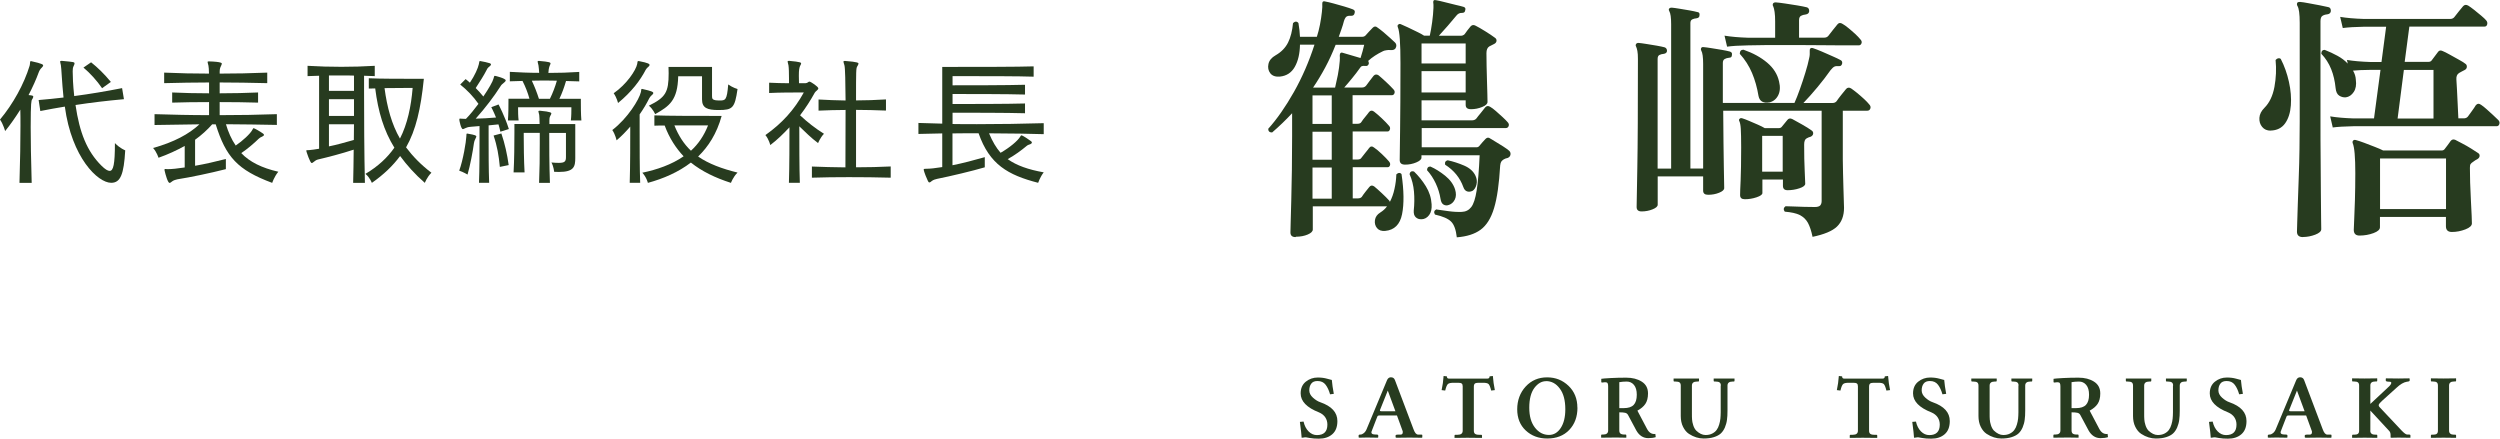 <?xml version="1.0" encoding="UTF-8"?>
<svg id="_レイヤー_2" data-name="レイヤー 2" xmlns="http://www.w3.org/2000/svg" viewBox="0 0 327.41 57.43">
  <defs>
    <style>
      .cls-1 {
        fill: #273b1f;
      }
    </style>
  </defs>
  <g id="_レイヤー_1-2" data-name="レイヤー 1">
    <g>
      <g>
        <path class="cls-1" d="M174.42,49.75c.04.51.13,1.12.26,1.83l-.49.06c-.14-.5-.33-.92-.58-1.25-.25-.33-.6-.49-1.06-.49-.38,0-.65.11-.82.34-.17.22-.26.52-.26.89,0,.34.16.66.48.95.32.29.64.49.97.6,1.49.52,2.23,1.34,2.23,2.46,0,.77-.22,1.34-.67,1.73-.45.39-1.03.58-1.76.58-.46,0-.86-.03-1.18-.09s-.5-.09-.52-.09c-.08,0-.17,0-.29.03-.11.02-.2.03-.26.03-.02-.35-.09-1.04-.23-2.08l.48-.04c.12.54.34.97.66,1.29s.68.48,1.09.48c.91,0,1.37-.46,1.37-1.37,0-.36-.09-.68-.28-.96s-.46-.49-.81-.64c-1.61-.63-2.41-1.46-2.41-2.49,0-.67.23-1.18.68-1.54s.97-.54,1.56-.54c.45,0,.84.05,1.2.15s.57.16.67.18Z"/>
        <path class="cls-1" d="M179.69,56.36c-.1.18-.11.31-.04.41.07.1.27.14.6.14.17,0,.25.04.25.12v.24l-.06.05c-.73-.02-1.2-.02-1.39-.02l-1.03.02-.09-.04v-.25c0-.08.08-.12.24-.12.14,0,.28-.06.43-.18.15-.12.28-.29.37-.51l2.68-6.43c.11-.25.27-.37.5-.38.27,0,.45.12.54.38l2.43,6.43c.09.24.18.42.28.53.1.11.21.17.35.17h.34c.09,0,.14,0,.16.02s.02.05.02.1v.24l-.06.05c-.77-.02-1.3-.02-1.61-.02l-1.73.02-.1-.06v-.23c0-.08.11-.12.32-.12h.32c.2,0,.3-.1.3-.31,0-.09,0-.15-.02-.17l-.74-2.03h-2.21c-.13,0-.21.01-.26.03s-.08.07-.11.14l-.69,1.78ZM180.95,53.86h1.8l-1-2.71-1.03,2.57c0,.05.01.09.04.11s.09.03.19.03Z"/>
        <path class="cls-1" d="M189.74,49.58h5.07c.18,0,.27-.1.27-.29l.43-.05c.05.63.13,1.25.26,1.85l-.48.06c-.11-.46-.23-.75-.35-.86s-.36-.16-.7-.16h-.64c-.21,0-.37.04-.45.11s-.13.2-.13.4v5.77c0,.18.05.32.15.4s.27.13.51.13h.31c.06,0,.1.04.1.11v.28l-.03.02c-.95-.02-1.58-.02-1.89-.02l-1.66.02-.02-.02v-.28c0-.07.03-.11.1-.11h.31c.44,0,.66-.18.66-.53v-5.81c0-.18-.04-.3-.13-.37s-.24-.1-.46-.1h-.63c-.34,0-.58.05-.71.16s-.25.39-.36.86l-.47-.06c.13-.6.22-1.22.26-1.85l.43.05c0,.19.08.29.25.29Z"/>
        <path class="cls-1" d="M206.59,53.38c0,1.2-.36,2.18-1.08,2.93-.72.75-1.68,1.12-2.88,1.12-1.12,0-2.06-.35-2.81-1.05-.75-.7-1.12-1.63-1.12-2.78s.37-2.18,1.11-2.98c.74-.8,1.68-1.2,2.8-1.2s2.03.37,2.81,1.11c.77.74,1.16,1.69,1.16,2.86ZM202.48,49.92c-.57,0-1.08.29-1.53.88-.44.59-.67,1.45-.67,2.59s.25,1.97.74,2.61c.5.64,1.11.96,1.84.96.62,0,1.14-.3,1.54-.91.4-.61.6-1.42.6-2.45,0-1.17-.24-2.08-.73-2.72-.48-.65-1.08-.97-1.8-.97Z"/>
        <path class="cls-1" d="M215.83,51.53c0,.57-.12,1.03-.35,1.37s-.58.63-1.04.88l1.24,2.35c.27.53.64.76,1.11.7l.05.42c-.28.09-.61.13-.98.13-.66,0-1.19-.34-1.57-1.02l-1.08-2.02c-.08-.14-.2-.24-.38-.28s-.43-.06-.76-.06v2.38c0,.18.05.32.15.4s.27.13.51.13h.17c.06,0,.09.04.09.11v.28l-.02.02c-.59-.02-1.04-.02-1.35-.02l-1.91.02-.02-.02v-.28c0-.07.03-.11.09-.11h.17c.44,0,.66-.18.66-.53v-5.78c0-.18-.02-.32-.07-.41s-.15-.13-.29-.13h-.08l-.36.04c-.06,0-.1-.03-.1-.08v-.41c.14-.03.55-.06,1.24-.1s1.37-.05,2.04-.05c.8,0,1.47.17,2.02.52s.82.86.82,1.55ZM214.36,51.7c0-.56-.12-.99-.37-1.29s-.57-.44-.95-.44c-.34,0-.67.03-.97.08v3.4h.59c.59,0,1.02-.14,1.29-.42s.41-.73.41-1.33Z"/>
        <path class="cls-1" d="M225.37,50.5c0-.19-.05-.33-.16-.41s-.27-.12-.51-.12h-.16c-.07,0-.11-.03-.11-.1v-.3h.02c.59,0,1.04,0,1.35,0h1.34s.02,0,.02,0v.3c0,.06-.03.1-.09.1h-.17c-.44,0-.66.18-.66.53v3.29c0,.46-.02.86-.07,1.2-.04.34-.14.67-.27.99-.14.32-.32.59-.54.79s-.52.36-.9.48c-.38.12-.83.18-1.35.18-.32,0-.64-.05-.96-.15-.32-.1-.64-.25-.96-.46s-.57-.52-.77-.92-.3-.88-.3-1.41v-3.99c0-.19-.05-.33-.15-.41s-.27-.12-.51-.12h-.17c-.07,0-.11-.03-.11-.1v-.3h.02c.78,0,1.33,0,1.65,0h1.62s.04,0,.04,0v.3c0,.06-.03.1-.1.1h-.17c-.44,0-.66.18-.66.53v3.59c0,.36,0,.64.02.85.01.21.06.45.15.74s.22.52.38.7c.41.39.82.59,1.23.59.34,0,.63-.06.88-.19.25-.13.45-.29.58-.48.14-.19.25-.42.33-.7s.14-.54.16-.79.04-.51.04-.81v-3.5Z"/>
        <path class="cls-1" d="M241.5,49.58h5.07c.18,0,.27-.1.27-.29l.43-.05c.05.63.13,1.25.26,1.85l-.48.06c-.11-.46-.23-.75-.35-.86s-.36-.16-.7-.16h-.64c-.21,0-.37.04-.45.11s-.13.2-.13.4v5.77c0,.18.05.32.15.4s.27.13.51.13h.31c.06,0,.1.04.1.11v.28l-.03.02c-.95-.02-1.58-.02-1.89-.02l-1.66.02-.02-.02v-.28c0-.07.03-.11.1-.11h.31c.44,0,.66-.18.66-.53v-5.81c0-.18-.04-.3-.13-.37s-.24-.1-.46-.1h-.63c-.34,0-.58.05-.71.16s-.25.39-.36.86l-.47-.06c.13-.6.22-1.22.26-1.85l.43.05c0,.19.08.29.25.29Z"/>
        <path class="cls-1" d="M254.62,49.75c.04.51.13,1.12.26,1.83l-.49.06c-.14-.5-.33-.92-.58-1.25-.25-.33-.6-.49-1.06-.49-.38,0-.65.11-.82.34-.17.22-.26.52-.26.89,0,.34.16.66.48.95.32.29.64.49.97.6,1.49.52,2.23,1.34,2.23,2.46,0,.77-.22,1.34-.67,1.73-.45.39-1.03.58-1.76.58-.46,0-.86-.03-1.18-.09s-.5-.09-.52-.09c-.08,0-.17,0-.29.03-.11.02-.2.03-.26.03-.02-.35-.09-1.04-.23-2.08l.48-.04c.12.54.34.97.66,1.29s.68.48,1.09.48c.91,0,1.37-.46,1.37-1.37,0-.36-.09-.68-.28-.96s-.46-.49-.81-.64c-1.61-.63-2.41-1.46-2.41-2.49,0-.67.23-1.18.68-1.54s.97-.54,1.56-.54c.45,0,.84.05,1.2.15s.57.16.67.18Z"/>
        <path class="cls-1" d="M264.36,50.5c0-.19-.05-.33-.16-.41s-.27-.12-.51-.12h-.16c-.07,0-.11-.03-.11-.1v-.3h.02c.59,0,1.04,0,1.35,0h1.34s.02,0,.02,0v.3c0,.06-.03.1-.09.1h-.17c-.44,0-.66.18-.66.53v3.29c0,.46-.02.86-.07,1.2-.04.34-.14.67-.27.99-.14.32-.32.59-.54.79s-.52.36-.9.48c-.38.12-.83.18-1.35.18-.32,0-.64-.05-.96-.15-.32-.1-.64-.25-.96-.46s-.57-.52-.77-.92-.3-.88-.3-1.41v-3.99c0-.19-.05-.33-.15-.41s-.27-.12-.51-.12h-.17c-.07,0-.11-.03-.11-.1v-.3h.02c.78,0,1.33,0,1.65,0h1.62s.04,0,.04,0v.3c0,.06-.03.1-.1.1h-.17c-.44,0-.66.18-.66.53v3.59c0,.36,0,.64.02.85.01.21.06.45.15.74s.22.52.38.7c.41.39.82.59,1.23.59.34,0,.63-.06.88-.19.25-.13.45-.29.58-.48.14-.19.25-.42.33-.7s.14-.54.16-.79.04-.51.04-.81v-3.5Z"/>
        <path class="cls-1" d="M275.06,51.53c0,.57-.12,1.03-.35,1.37s-.58.63-1.04.88l1.24,2.35c.27.53.64.76,1.11.7l.05.42c-.28.09-.61.13-.98.13-.66,0-1.19-.34-1.57-1.02l-1.08-2.02c-.08-.14-.2-.24-.38-.28s-.43-.06-.76-.06v2.38c0,.18.05.32.15.4s.27.13.51.13h.17c.06,0,.09.04.09.11v.28l-.02.02c-.59-.02-1.04-.02-1.35-.02l-1.91.02-.02-.02v-.28c0-.07.03-.11.09-.11h.17c.44,0,.66-.18.66-.53v-5.78c0-.18-.02-.32-.07-.41s-.15-.13-.29-.13h-.08l-.36.04c-.06,0-.1-.03-.1-.08v-.41c.14-.03.55-.06,1.24-.1s1.37-.05,2.04-.05c.8,0,1.47.17,2.02.52s.82.86.82,1.55ZM273.59,51.7c0-.56-.12-.99-.37-1.29s-.57-.44-.95-.44c-.34,0-.67.03-.97.08v3.4h.59c.59,0,1.02-.14,1.29-.42s.41-.73.41-1.33Z"/>
        <path class="cls-1" d="M284.6,50.5c0-.19-.05-.33-.16-.41s-.27-.12-.51-.12h-.16c-.07,0-.11-.03-.11-.1v-.3h.02c.59,0,1.04,0,1.35,0h1.34s.02,0,.02,0v.3c0,.06-.03.1-.09.1h-.17c-.44,0-.66.18-.66.53v3.29c0,.46-.02.86-.07,1.2-.04.34-.14.67-.27.99-.14.32-.32.59-.54.79s-.52.36-.9.48c-.38.12-.83.18-1.35.18-.32,0-.64-.05-.96-.15-.32-.1-.64-.25-.96-.46s-.57-.52-.77-.92-.3-.88-.3-1.41v-3.99c0-.19-.05-.33-.15-.41s-.27-.12-.51-.12h-.17c-.07,0-.11-.03-.11-.1v-.3h.02c.78,0,1.33,0,1.65,0h1.62s.04,0,.04,0v.3c0,.06-.03.1-.1.1h-.17c-.44,0-.66.18-.66.53v3.59c0,.36,0,.64.02.85.01.21.06.45.15.74s.22.52.38.7c.41.39.82.59,1.23.59.34,0,.63-.06.88-.19.25-.13.45-.29.58-.48.14-.19.25-.42.33-.7s.14-.54.16-.79.04-.51.04-.81v-3.5Z"/>
        <path class="cls-1" d="M293.48,49.75c.04.51.13,1.12.26,1.83l-.49.06c-.14-.5-.33-.92-.58-1.25-.25-.33-.6-.49-1.06-.49-.38,0-.65.11-.82.34-.17.22-.26.52-.26.89,0,.34.16.66.48.95.32.29.64.49.97.6,1.49.52,2.23,1.34,2.23,2.46,0,.77-.22,1.34-.67,1.73-.45.39-1.03.58-1.76.58-.46,0-.86-.03-1.18-.09s-.5-.09-.52-.09c-.08,0-.17,0-.29.03-.11.02-.2.03-.26.03-.02-.35-.09-1.04-.23-2.08l.48-.04c.12.54.34.97.66,1.29s.68.48,1.09.48c.91,0,1.37-.46,1.37-1.37,0-.36-.09-.68-.28-.96s-.46-.49-.81-.64c-1.61-.63-2.41-1.46-2.41-2.49,0-.67.23-1.18.68-1.54s.97-.54,1.56-.54c.45,0,.84.05,1.2.15s.57.16.67.18Z"/>
        <path class="cls-1" d="M298.76,56.36c-.1.18-.11.31-.04.41.07.1.27.14.6.14.17,0,.25.04.25.12v.24l-.06.05c-.73-.02-1.2-.02-1.39-.02l-1.03.02-.09-.04v-.25c0-.08.08-.12.24-.12.14,0,.28-.06.43-.18.15-.12.28-.29.37-.51l2.68-6.43c.11-.25.27-.37.5-.38.27,0,.45.12.54.38l2.43,6.43c.09.24.18.42.28.53.1.11.21.17.35.17h.34c.09,0,.14,0,.16.02s.02.05.02.1v.24l-.06.05c-.77-.02-1.3-.02-1.61-.02l-1.73.02-.1-.06v-.23c0-.08.11-.12.32-.12h.32c.2,0,.3-.1.3-.31,0-.09,0-.15-.02-.17l-.74-2.03h-2.21c-.13,0-.21.01-.26.03s-.08.07-.11.14l-.69,1.78ZM300.02,53.86h1.8l-1-2.71-1.03,2.57c0,.05.01.09.04.11s.09.03.19.03Z"/>
        <path class="cls-1" d="M310.42,56.4c0,.35.22.53.66.53h.17c.06,0,.09.04.09.11v.28l-.02.02c-.8-.02-1.34-.02-1.63-.02l-1.63.02-.02-.02v-.28c0-.07.03-.11.09-.11h.17c.24,0,.41-.04.51-.12s.15-.21.15-.41v-5.91c0-.19-.05-.33-.15-.41s-.27-.12-.51-.12h-.17c-.06,0-.09-.03-.09-.1v-.29l.02-.02c.78.02,1.32.02,1.63.02l1.62-.02.02.02v.29c0,.06-.03.1-.08.1h-.18c-.43,0-.65.18-.64.53v2.41l2.5-2.34s.09-.1.13-.16.08-.12.1-.19.02-.12-.02-.16-.11-.06-.21-.06c-.32,0-.48-.05-.48-.15v-.25l.05-.04c.76.02,1.3.02,1.61.02l1.41-.02.06.04v.25c0,.08-.12.13-.36.15-.43.07-.88.34-1.37.8l-1.86,1.68c-.26.24-.41.41-.45.52s0,.23.12.35l2.87,3.05c.33.34.57.52.73.52h.22c.08,0,.13.01.16.03s.04.06.04.11v.26l-.04.02c-.73-.02-1.25-.02-1.56-.02l-.95.02-.05-.05v-.31c0-.23-.06-.41-.18-.53l-2.47-2.67v2.61Z"/>
        <path class="cls-1" d="M320.74,56.4c0,.35.22.53.66.53h.17c.06,0,.09.04.09.11v.28l-.02.02c-.8-.02-1.34-.02-1.63-.02l-1.63.02-.02-.02v-.28c0-.07.03-.11.09-.11h.17c.24,0,.41-.04.51-.12s.15-.21.15-.41v-5.91c0-.19-.05-.33-.15-.41s-.27-.12-.51-.12h-.17c-.06,0-.09-.03-.09-.1v-.29l.02-.02c.78.02,1.32.02,1.63.02l1.63-.02.02.02v.29c0,.06-.03.1-.09.1h-.17c-.44,0-.66.18-.66.53v5.91Z"/>
      </g>
      <g>
        <path class="cls-1" d="M2.55,23.94c.09-2.9.13-5.48.13-7.45,0-.84,0-1.55-.02-2.13-.62.98-1.29,1.95-1.99,2.81,0,0-.22-.86-.67-1.51,1.71-2.04,3.15-4.66,3.88-7.05.09-.29,0-.6.16-.6h.04c1.53.33,1.57.47,1.57.56s-.09.2-.18.29c-.18.16-.33.42-.4.62-.33.91-.78,1.91-1.33,2.97.49.05.62.07.62.22,0,.09-.07.22-.16.36-.09.15-.18.29-.18,3.63,0,1.73.04,4.19.13,7.29h-1.58ZM16.23,12.99c-2.19.2-4.26.44-6.34.76.53,3.63,1.51,6.07,3.39,7.94.49.49.84.69,1.08.69.49,0,.69-.86.69-3.64.66.69,1.35.95,1.35.95-.18,3.15-.62,4.25-1.84,4.25-1.75,0-5.17-3.3-6.07-9.98-1.06.18-2.13.36-3.21.58l-.22-1.44c1.09-.09,2.19-.2,3.26-.33-.22-2.06-.27-3.88-.35-4.25-.05-.22-.09-.36-.09-.44,0-.09.04-.11.15-.11h.07c1.6.15,1.66.15,1.66.35,0,.07-.04.18-.11.31-.11.22-.13.42-.13.71,0,.62.04,1.77.2,3.24,2.06-.27,4.14-.62,6.27-1.04l.24,1.44ZM13.37,11.55c-.69-1-1.55-1.95-2.44-2.7l1-.69c.87.69,1.75,1.55,2.59,2.57l-1.15.82Z"/>
        <path class="cls-1" d="M36.24,16.36c-2.04-.05-4.5-.07-6.65-.09.29,1,.73,2,1.28,2.79.89-.6,1.93-1.55,2.2-2.09.05-.11.09-.18.15-.18.09,0,.78.38,1.24.71.07.05.11.11.11.16,0,.09-.09.16-.22.22-.25.11-.31.15-.47.29-.56.55-1.4,1.28-2.28,1.88,1.08,1.15,2.7,1.95,4.85,2.44-.55.67-.8,1.46-.8,1.46-4.54-1.69-6.07-3.39-7.4-7.67h-.46c-.58.67-1.42,1.44-2.24,2.02v3.41c1.28-.22,2.71-.55,4.03-.89v1.33c-2.09.53-4.61,1.06-6.34,1.33-.2.04-.51.13-.69.27-.15.13-.25.2-.35.2-.22,0-.53-1.09-.64-1.6-.02-.05-.02-.09-.02-.13,0-.07.04-.09.11-.09.05,0,.13.02.24.02h.13c.44,0,1.22-.07,2.17-.22v-2.82c-1.04.58-2.19,1.11-3.43,1.55,0,0-.22-.73-.71-1.28,2.73-.76,4.7-1.82,6.07-3.1-1.93.02-4.1.05-5.88.09v-1.42c2.26.07,4.7.13,7.14.13v-1.71c-1.71,0-3.35.02-4.83.07v-1.33c1.49.07,3.13.11,4.83.11v-1.42c-1.93,0-3.86.04-5.88.09v-1.38c2.02.09,3.93.13,5.87.13,0-.49-.04-.89-.07-1.04-.05-.24-.11-.38-.11-.47,0-.07.04-.09.15-.09h.05c1.66.05,1.66.24,1.66.29,0,.09-.05.2-.13.36-.15.31-.15.49-.15.95,2,0,4.06-.04,6.23-.13v1.38c-2.19-.05-4.23-.09-6.23-.09v1.42c1.69,0,3.42-.04,5.03-.11v1.33c-1.58-.05-3.32-.07-5.03-.07v1.71c2.51,0,5.06-.04,7.49-.13v1.42Z"/>
        <path class="cls-1" d="M46.25,23.94c.04-1.31.05-2.81.07-4.34-1.68.55-3.33.97-4.68,1.29-.18.04-.38.16-.55.31-.11.11-.2.15-.27.15-.22,0-.71-1.55-.71-1.6,0-.11.11-.07.37-.09.31-.02.76-.09,1.31-.18v-9.56c-.49.02-1,.04-1.51.05v-1.35c1.49.09,2.95.13,4.43.13s2.86-.04,4.37-.13v1.35c-.47-.02-.95-.04-1.4-.05v2.11c0,3.12.02,8.22.11,11.92h-1.53ZM46.36,9.9c-.55-.02-1.09-.02-1.66-.02h-1.62v2.02h3.28v-2ZM46.36,12.99h-3.28v2.19h3.28v-2.19ZM43.08,16.27v2.9c1.02-.2,2.22-.55,3.26-.84,0-.69.02-1.38.02-2.06h-3.28ZM55.51,10.32c-.4,3.94-1.04,6.72-2.33,8.98.86,1.15,1.97,2.3,3.32,3.32-.6.6-.86,1.33-.86,1.33-1.28-1.11-2.35-2.31-3.24-3.52-.93,1.26-2.13,2.42-3.7,3.52,0,0-.26-.71-.84-1.18,1.64-.97,2.88-2.13,3.79-3.43-1.38-2.22-2.13-4.72-2.51-7.76-.24,0-.64.02-.84.02v-1.35c1.4.07,4.48.07,6.12.07h1.09ZM52.87,11.52c-.69,0-1.6,0-2.51.02.33,2.51.95,4.77,2.02,6.61.98-1.91,1.46-4.21,1.66-6.63h-1.17Z"/>
        <path class="cls-1" d="M61.07,17.91c.02-.33,0-.42.11-.42.04,0,.07.02.11.02.95.16,1.09.25,1.09.36,0,.05-.04.15-.11.29-.11.2-.18.42-.2.58-.15,1.09-.49,2.93-.84,4.12,0,0-.55-.33-1.09-.51.51-1.37.91-3.83.93-4.45ZM62.73,23.94c.07-1.71.07-3.97.07-5.7v-1.73c-.38.04-.75.05-1.09.09-.18.02-.4.02-.71.16-.18.07-.29.15-.38.15-.25,0-.46-1.13-.46-1.18v-.11c0-.07.02-.09.09-.09.05,0,.13.02.24.02.16,0,.33.02.53.02.55-.56,1.11-1.26,1.64-1.97-.67-.96-1.48-1.8-2.39-2.53l.71-.71c.2.15.38.31.56.47.66-.98,1.06-1.91,1.17-2.42.07-.33.05-.42.16-.42.02,0,.05.02.09.02.4.07.84.16,1.18.27.11.04.16.09.16.16s-.05.16-.18.25c-.29.22-.35.38-.42.53-.29.58-.86,1.49-1.4,2.31.33.33.66.69,1,1.11.71-1.04,1.24-1.97,1.33-2.35.07-.29.09-.36.18-.36.05,0,1.42.33,1.42.6,0,.07-.05.15-.16.24-.29.22-.44.38-.51.51-.86,1.35-1.99,2.84-3.26,4.26.84-.02,1.77-.07,2.66-.15-.33-.82-.62-1.35-.62-1.35l.95-.36s.82,1.53,1.35,3.22l-1.11.35c-.07-.35-.16-.67-.25-.96-.44.04-.88.09-1.29.13v1.71c0,1.73,0,4.06.07,5.81h-1.33ZM65.46,21.85c-.13-1.44-.36-2.77-.82-4.1l1.02-.27c.46,1.33.76,2.73.96,4.14l-1.17.24ZM74.76,15.78c.07-.6.07-1.22.07-1.53v-.2h-6.98v.2c0,.33,0,.97.07,1.53h-1.4c.07-.89.07-1.97.07-2.5v-.35h2.75c-.22-.78-.51-1.55-.91-2.33-.56.02-1.11.04-1.66.05v-1.24c1.22.07,2.51.13,3.84.13-.02-.35-.04-.67-.09-.98-.05-.24-.11-.4-.11-.49,0-.05.02-.09.13-.09h.07c1.33.11,1.49.2,1.49.33,0,.09-.07.2-.13.35-.09.25-.15.62-.15.89,1.35,0,2.7-.04,4.04-.13v1.24c-.58-.02-1.15-.04-1.73-.05-.24.82-.53,1.62-.87,2.33h2.81v.36c0,.56,0,1.66.07,2.48h-1.4ZM70.6,23.94c.07-1.55.09-3.48.09-5.16v-1.38h-2.1v.44c0,.95.02,3.26.11,4.74h-1.44c.09-1.51.11-3.83.11-5.21v-1.13h3.3c0-.6-.04-1.02-.05-1.18-.04-.24-.11-.38-.11-.47,0-.05.04-.09.15-.09h.04c1.49.13,1.51.29,1.51.35,0,.09-.07.2-.15.35-.09.18-.11.33-.11.58v.47h3.39v4.43c0,1.13-.15,1.84-2.15,1.84-.2,0-.4,0-.62-.02,0,0-.04-.64-.35-1.22.4.04.71.05.97.05.78,0,.93-.2.93-.75v-3.17h-2.19c0,1.62,0,4.21.09,6.54h-1.42ZM72.02,12.94c.38-.77.69-1.6.91-2.37-.55-.02-1.11-.02-1.66-.02s-1.08,0-1.62.02c.36.76.67,1.55.93,2.37h1.44Z"/>
        <path class="cls-1" d="M82.47,23.94c.07-2.17.07-5.48.07-7.36-.55.64-1.15,1.26-1.79,1.8,0,0-.16-.76-.56-1.35,2.02-1.55,3.53-4.01,3.75-4.99.05-.27.02-.4.13-.4.04,0,.05.02.09.02,1.2.27,1.4.38,1.4.53,0,.07-.05.15-.16.24-.22.18-.33.37-.37.44-.33.67-.76,1.4-1.26,2.11v2.11c0,2.17,0,5.05.07,6.85h-1.38ZM83.67,8c1.26.24,1.4.38,1.4.51,0,.07-.05.15-.16.24-.2.16-.31.33-.35.4-.71,1.37-1.84,2.88-3.62,4.34,0,0-.16-.69-.57-1.28,1.71-1.18,2.92-3.02,3.08-3.83.05-.29.02-.38.15-.38h.07ZM94.51,15.18c-.64,2.33-1.75,4.03-3.08,5.32,1.37.95,3.13,1.6,5.16,2.1-.6.6-.86,1.35-.86,1.35-2.06-.66-3.81-1.51-5.25-2.66-1.64,1.26-3.59,2.1-5.63,2.66,0,0-.18-.75-.73-1.33,1.91-.4,3.84-1.06,5.41-2.15-.98-1.04-1.86-2.35-2.48-4.03-.53,0-1,0-1.35.02v-1.35c1.8.07,5.52.07,7.51.07h1.29ZM91.94,9.99h-3.12c-.07,3.13-1.13,3.9-3.02,4.96,0,0-.27-.66-.82-1.11,2.19-1.08,2.59-1.75,2.59-4.25,0-.25-.02-.53-.02-.82h5.7v3.81c0,.36.02.58.97.58.78,0,.98,0,1.15-2.1.58.42,1.22.6,1.22.6-.36,2.5-.64,2.75-2.48,2.75-1.46,0-2.17-.25-2.17-1.4v-3.02ZM88.32,16.42c.53,1.33,1.24,2.44,2.17,3.32.95-.86,1.71-1.97,2.24-3.32h-4.41Z"/>
        <path class="cls-1" d="M103.32,23.94c.07-2.17.07-5.45.07-7.27-.76.82-1.6,1.64-2.51,2.33,0,0-.18-.76-.64-1.31,2.19-1.55,3.79-3.32,5.03-5.58h-.55c-.87,0-2.59,0-3.99.07v-1.35c.8.04,1.77.07,2.6.07v-.62c0-.71-.02-1.42-.07-1.73-.05-.24-.11-.4-.11-.49,0-.05.04-.09.15-.09h.05c1.51.13,1.57.24,1.57.33s-.07.22-.15.36c-.09.25-.15.46-.15,1.26,0,.29.02.64.02.98h.76c.2,0,.33-.05.47-.16.05-.04.09-.05.15-.05.15,0,1.15.66,1.15.88,0,.2-.35.36-.46.56-.55,1-1.18,1.99-1.93,2.97.95.89,1.95,1.68,3.13,2.42-.51.53-.77,1.22-.77,1.22-.91-.67-1.71-1.48-2.46-2.2,0,2.15,0,5.45.07,7.4h-1.46ZM116.64,23.27c-1.77-.05-3.62-.07-5.46-.07-1.68,0-3.32.02-4.85.07v-1.46c.69.02,1.4.05,2.15.07.75.02,1.49.02,2.24.04,0-2.13.02-4.99.02-7.52-1.15,0-2.37.04-3.54.09v-1.46c1.15.07,2.37.11,3.54.13-.02-2.37-.05-4.25-.15-4.61-.05-.22-.13-.36-.13-.46,0-.07.05-.11.16-.11h.04c1.73.13,1.77.26,1.77.35s-.07.22-.16.36c-.16.25-.16.55-.16,4.46,1.29,0,2.53-.05,3.92-.13v1.46c-1.38-.05-2.62-.09-3.92-.09v7.52c1.55,0,3.08-.04,4.54-.11v1.46Z"/>
        <path class="cls-1" d="M136.67,17.57c-.97-.04-4.7-.11-7.14-.11.44,1.06.93,1.89,1.51,2.55,1.24-.71,2.24-1.57,2.57-2.11.07-.13.11-.18.16-.18s.37.13,1.24.76c.09.05.13.13.13.18,0,.09-.09.18-.2.22-.22.07-.35.11-.51.25-.66.55-1.49,1.17-2.46,1.71,1.18.84,2.71,1.37,4.72,1.73-.47.6-.73,1.37-.73,1.37-3.95-1.02-6.38-2.4-7.8-6.49-1.13,0-2.31,0-3.42.02v4.17c1.31-.26,2.84-.66,4.23-1.06v1.33c-1.58.47-4.52,1.17-6.23,1.51-.2.04-.51.13-.69.27-.15.13-.25.2-.33.2-.09,0-.15-.07-.22-.24-.49-1.06-.53-1.44-.53-1.44,0-.11.11-.11.35-.11.46,0,1.18-.07,2.08-.22v-4.41c-1,.02-2.17.05-3.12.07v-1.44c.95.04,2.11.05,3.12.09v-7.43h1.88c2.84,0,8.07,0,10.09-.07v1.35c-1.86-.07-6.49-.07-8.96-.07h-1.66v1.2c2.06,0,7.2,0,9.49-.07v1.28c-2.28-.07-7.43-.07-9.49-.07v1.31c2.06,0,7.2,0,9.49-.07v1.28c-2.28-.07-7.43-.07-9.49-.07v1.48c1.04.02,2.11.02,3.21.02,2.97,0,6.03-.05,8.73-.13v1.44Z"/>
        <path class="cls-1" d="M169.68,31.05c-.45,0-.68-.2-.68-.61,0-.09.01-.52.03-1.28.02-.76.05-1.74.08-2.94s.06-2.53.08-3.98c.02-1.45.03-2.92.03-4.42v-2.99c-.82.88-1.69,1.72-2.62,2.52-.34,0-.51-.16-.51-.48,1.16-1.29,2.28-2.9,3.37-4.83,1.09-1.93,1.98-3.99,2.69-6.19h-1.9c-.02,1.18-.25,2.15-.68,2.91s-1.08,1.18-1.94,1.27c-.59.05-1.01-.1-1.27-.44-.26-.34-.34-.74-.24-1.21.1-.46.41-.84.94-1.14.75-.43,1.29-.99,1.63-1.67.34-.68.55-1.53.65-2.55.27-.25.51-.25.71,0,.11.66.18,1.26.2,1.8h2.21c.16-.48.29-1.01.41-1.6.11-.59.2-1.14.25-1.65.06-.51.07-.87.05-1.07,0-.14.02-.23.07-.27.07-.07.18-.08.34-.03.27.05.63.13,1.09.26.45.12.91.25,1.38.39s.83.26,1.11.37c.25.09.33.26.24.51-.05.23-.19.34-.44.34-.23-.02-.41,0-.56.07-.15.07-.28.27-.39.61-.09.36-.2.71-.32,1.05-.12.34-.24.68-.36,1.02h3.06c.18,0,.33-.06.44-.17.14-.16.29-.33.46-.51.17-.18.33-.35.49-.51.2-.2.41-.21.61-.03.2.14.46.33.77.59.31.26.6.52.88.77.28.25.5.45.66.61.2.2.23.45.07.75-.11.18-.33.26-.65.24-.16-.02-.35-.02-.56.02-.22.03-.38.08-.49.15-.34.16-.67.35-1,.56-.33.21-.63.45-.9.7.04.02.07.07.08.15.01.08.02.14.02.19-.07.23-.2.33-.41.31-.23-.02-.39-.02-.49.02-.1.03-.21.14-.32.32-.27.39-.59.8-.95,1.24-.36.44-.71.86-1.05,1.24h2.35c.2,0,.37-.08.51-.24.11-.16.28-.38.49-.66s.38-.49.49-.63c.18-.2.4-.23.65-.07.25.2.58.5.99.88.41.39.73.7.95.95.16.16.21.33.15.51-.06.18-.18.27-.36.27h-5.13v3.74h.65c.25,0,.42-.08.51-.24.11-.18.28-.41.51-.68.23-.27.38-.48.48-.61.18-.23.4-.25.65-.07.27.2.61.5,1.02.88.41.39.71.7.92.95.16.16.21.33.15.51s-.16.27-.32.27h-4.56v3.67h.65c.25,0,.42-.08.51-.24.11-.16.28-.37.51-.65.23-.27.38-.48.48-.61.18-.25.4-.27.65-.07.27.18.61.46,1.02.85.41.39.71.7.92.95.16.18.21.36.15.53s-.16.25-.32.25h-4.56v4.08h.68c.23,0,.4-.07.51-.2.11-.18.28-.41.49-.68.22-.27.38-.48.49-.61.18-.23.4-.25.65-.07.25.2.58.5.99.88.41.39.73.7.95.95.02.02.05.05.07.08.02.03.03.07.03.12.27-.52.48-1.09.61-1.72.14-.62.22-1.25.24-1.89.11-.11.23-.18.36-.19.12-.01.23.04.32.15.32,2.15.34,3.9.07,5.25-.27,1.35-1.01,2.08-2.21,2.19-.48.04-.83-.08-1.07-.37-.24-.29-.33-.65-.27-1.05.06-.41.29-.74.7-.99.18-.11.34-.24.49-.37.15-.14.28-.28.39-.44h-9.72v3.03c0,.25-.22.47-.66.66-.44.19-.96.29-1.55.29ZM171.89,16.23h2.52v-3.74h-2.52v3.74ZM171.89,20.92h2.52v-3.67h-2.52v3.67ZM171.89,26.02h2.52v-4.08h-2.52v4.08ZM171.96,11.47h2.89c.11-.45.23-1,.36-1.65.12-.65.21-1.26.25-1.85.02-.29.02-.52,0-.68,0-.16.03-.27.1-.34.07-.07.17-.08.31-.03.29.09.66.2,1.09.32.43.12.84.24,1.22.36.2-.61.36-1.19.48-1.73h-3.74c-.41,1.04-.86,2.03-1.36,2.96-.5.93-1.03,1.81-1.6,2.65ZM190.79,31.09c-.11-1-.36-1.69-.75-2.07-.39-.39-1.09-.69-2.11-.92-.18-.29-.12-.52.17-.68.02,0,.07.01.14.03.32.05.79.11,1.43.2s1.22.12,1.77.1c.52-.02.93-.23,1.24-.63.31-.4.54-1.12.71-2.18.17-1.05.3-2.59.39-4.61h-7.62v.31c0,.23-.23.44-.68.63-.45.19-.94.29-1.46.29-.48,0-.71-.2-.71-.61,0-.29.02-1.56.05-3.79.03-2.23.05-5.2.05-8.89,0-2.61-.11-4.17-.34-4.69-.07-.18-.05-.31.07-.37.09-.09.2-.1.34-.03.18.07.47.2.87.39s.8.39,1.22.59c.42.2.73.37.93.51h.75c.11-.5.22-1.09.31-1.77.09-.68.15-1.3.17-1.87v-.42c0-.12-.01-.23-.03-.32,0-.11.02-.19.07-.24.05-.04.14-.06.27-.03.27.04.65.13,1.12.25.48.12.96.24,1.45.36.49.11.84.2,1.07.27.23.07.29.23.2.48-.02.2-.16.31-.41.31-.29-.02-.54.1-.75.37-.29.36-.66.79-1.09,1.29-.43.5-.83.94-1.19,1.33h2.89c.18,0,.34-.07.48-.2.07-.11.19-.28.37-.51.18-.23.32-.4.41-.51.18-.2.4-.24.65-.1.32.16.74.4,1.27.73.53.33.95.61,1.24.83.18.11.26.26.24.44s-.14.32-.34.41l-.61.31c-.25.16-.37.45-.37.88,0,.48,0,1.04.02,1.68.01.65.03,1.29.05,1.94.02.65.04,1.22.05,1.73.01.51.02.86.02,1.04,0,.25-.23.47-.7.66-.46.19-.95.29-1.45.29s-.71-.19-.71-.58v-.58h-5.78v2.62h6.6c.25,0,.44-.08.58-.24.11-.16.31-.4.58-.73.27-.33.46-.57.58-.73.18-.2.4-.23.65-.07.2.11.45.3.75.56.29.26.58.52.87.78.28.26.49.47.63.63.18.18.24.36.17.54-.07.18-.19.27-.37.27h-11.02v2.52h7.17c.16,0,.28-.06.37-.17.09-.11.22-.27.39-.46.17-.19.31-.34.42-.46.2-.2.41-.23.61-.07.16.09.4.23.71.43.32.19.65.4.99.61.34.22.6.4.78.56.16.14.22.31.19.51-.03.2-.15.35-.36.44-.11.02-.21.05-.29.08-.08.03-.17.07-.25.12-.14.09-.24.19-.31.29-.07.1-.11.27-.14.49-.14,2.4-.4,4.27-.8,5.59-.4,1.33-.99,2.27-1.77,2.84-.78.57-1.82.89-3.11.99ZM186.17,28.71c-.29.02-.54-.06-.75-.25s-.29-.48-.27-.87c.09-.86.1-1.69.03-2.5-.07-.8-.26-1.57-.58-2.29.07-.32.26-.43.58-.34.59.57,1.11,1.21,1.56,1.94.45.73.7,1.51.75,2.35.04.59-.06,1.06-.32,1.41s-.59.54-1,.56ZM186.17,8.31h5.78v-2.62h-5.78v2.62ZM186.17,12.11h5.78v-2.79h-5.78v2.79ZM189.74,26.84c-.23.09-.45.08-.66-.03-.22-.11-.36-.36-.42-.75-.11-.7-.32-1.38-.63-2.04-.31-.66-.69-1.24-1.14-1.73,0-.32.15-.48.44-.48.66.29,1.3.7,1.94,1.21.63.51,1.07,1.1,1.29,1.78.16.52.15.96-.03,1.33-.18.36-.44.6-.78.71ZM192.83,25c-.23.11-.45.14-.68.07-.23-.07-.4-.26-.51-.58-.43-1.2-1.22-2.18-2.38-2.92-.07-.32.05-.51.34-.58.72.16,1.44.39,2.16.7.71.31,1.21.75,1.48,1.34.18.39.22.77.12,1.16-.1.39-.28.66-.53.82Z"/>
        <path class="cls-1" d="M237.38,31.02c-.16-.77-.36-1.38-.61-1.84-.25-.45-.61-.79-1.07-1.02-.46-.23-1.12-.37-1.96-.44-.2-.27-.17-.51.1-.71.23,0,.56.01,1,.03.44.02.92.04,1.45.05.52.01.99.02,1.39.02.34,0,.57-.07.7-.2.12-.14.19-.33.19-.58v-11.83h-12.89c.02,3.11.05,5.54.08,7.31.03,1.77.05,2.71.05,2.82,0,.23-.22.43-.66.61-.44.18-.92.27-1.45.27-.43,0-.65-.18-.65-.54v-1.87h-5.95v3.71c0,.23-.23.43-.68.61-.45.18-.93.27-1.43.27-.43,0-.65-.19-.65-.58,0-.27.03-1.97.09-5.08.06-3.12.08-7.88.08-14.3,0-.45-.02-.8-.07-1.05-.05-.25-.1-.44-.17-.58-.07-.11-.07-.23,0-.34.07-.09.17-.14.31-.14.25.02.6.07,1.05.14.45.07.9.14,1.34.22.44.08.79.15,1.04.22.2.07.31.23.31.48-.02.2-.16.33-.41.37-.23.02-.42.07-.58.15-.16.08-.24.25-.24.53v14.35h1.77V3.17c0-.86-.08-1.43-.24-1.7-.09-.16-.09-.28,0-.37.07-.07.17-.1.31-.1.25.02.59.07,1.02.14.43.07.87.14,1.31.22.44.08.79.15,1.04.22.23.02.32.17.27.44,0,.2-.12.33-.37.37-.23.02-.42.07-.58.15-.16.08-.24.24-.24.49v19.04h1.67v-13.7c0-.88-.08-1.46-.24-1.73-.07-.14-.07-.26,0-.37.04-.09.15-.12.31-.1.25.02.59.07,1.04.14.44.07.89.14,1.34.22s.8.15,1.05.22c.23.07.32.22.27.44,0,.25-.12.37-.37.37-.23.02-.42.08-.58.17-.16.09-.24.26-.24.51v5.24h9.38c.23-.5.46-1.1.71-1.8.25-.7.49-1.42.71-2.14s.4-1.37.51-1.94c.04-.18.07-.34.07-.48v-.51c0-.16.03-.25.1-.27.09-.07.2-.08.34-.03.29.09.67.24,1.14.44.46.2.93.41,1.39.61s.82.37,1.07.51c.18.09.25.25.2.48-.07.23-.2.33-.41.31-.27-.02-.48,0-.61.07-.14.07-.31.23-.51.48-.48.68-1.04,1.42-1.7,2.21-.66.79-1.27,1.48-1.84,2.07h3.81c.23,0,.41-.08.54-.24.11-.18.32-.45.61-.82.29-.36.5-.61.61-.75.18-.23.41-.26.68-.1.2.14.46.33.78.59.32.26.62.53.92.8.29.27.51.5.65.68.18.18.24.37.17.56-.07.19-.2.29-.41.29h-3.2v6.39c0,.52.01,1.1.03,1.75.02.65.04,1.29.05,1.92s.03,1.19.05,1.67c.02.48.03.8.03.99,0,1.04-.31,1.86-.92,2.45-.61.59-1.7,1.04-3.26,1.36ZM226.19,6.13l-.34-1.46c.84.14,1.86.23,3.06.27h3.57v-2.11c0-.52-.02-.94-.07-1.26-.05-.32-.1-.55-.17-.71-.09-.14-.1-.27-.03-.41.07-.09.18-.14.34-.14.29.02.71.07,1.24.15.53.08,1.07.16,1.6.25s.94.17,1.21.24c.23.05.34.22.34.51-.02.25-.18.4-.48.44-.23.02-.42.08-.59.17-.17.09-.26.28-.26.58v2.28h3.3c.23,0,.41-.08.54-.24.11-.16.31-.41.59-.76.28-.35.48-.59.59-.73.18-.23.41-.25.68-.07.2.11.46.29.76.54s.61.51.9.78c.29.27.51.5.65.68.18.18.24.36.17.54-.07.18-.19.27-.37.27h-2.01c-.77,0-1.66,0-2.67-.02-1.01-.01-2.05-.02-3.11-.02h-3.03c-.95,0-1.76,0-2.41.02-.66.01-1.08.02-1.26.02-1.18.02-2.1.08-2.75.17ZM228.5,26.09c-.41,0-.61-.18-.61-.54,0-.29.02-.93.07-1.92.04-.99.07-2.43.07-4.33,0-1.13-.02-1.94-.05-2.43s-.1-.82-.19-1c-.07-.11-.06-.22.03-.31s.2-.11.34-.07c.23.07.53.18.9.34.37.16.75.32,1.14.49.38.17.69.32.92.46h1.84c.18,0,.32-.07.41-.2.09-.11.21-.26.36-.44.15-.18.27-.33.36-.44.16-.2.37-.24.65-.1.29.16.71.39,1.26.7.54.31.95.56,1.22.76.18.11.26.26.24.44-.02.18-.14.32-.34.41-.09.02-.18.05-.25.08s-.16.07-.25.12c-.23.11-.34.39-.34.82,0,1.32.02,2.46.07,3.43.04.97.07,1.54.07,1.7,0,.23-.25.43-.76.6s-1.03.25-1.55.25c-.41,0-.61-.19-.61-.58v-.82h-2.69v1.77c0,.2-.26.39-.77.56s-1.01.25-1.51.25ZM231.7,13.41c-.36.07-.67.03-.92-.1-.25-.14-.41-.39-.48-.75-.18-1.09-.46-2.09-.85-3.01-.39-.92-.92-1.75-1.6-2.5,0-.36.16-.54.48-.54,1.25.43,2.28,1,3.11,1.7.83.7,1.34,1.52,1.55,2.45.18.73.14,1.34-.12,1.84-.26.5-.65.8-1.17.92ZM230.78,22.48h2.69v-4.69h-2.69v4.69Z"/>
        <path class="cls-1" d="M297.38,17.11c-.48,0-.85-.16-1.12-.49-.27-.33-.39-.72-.36-1.19s.25-.9.66-1.31c.66-.66,1.09-1.57,1.31-2.74.21-1.17.27-2.34.15-3.52.09-.11.2-.19.34-.22s.25,0,.34.08c.48.93.83,1.93,1.07,3.01.24,1.08.32,2.1.25,3.06-.07.96-.32,1.75-.75,2.36s-1.07.93-1.9.95ZM301.6,31.05c-.52,0-.78-.24-.78-.71,0-.07.01-.43.03-1.09.02-.66.05-1.5.08-2.53.03-1.03.07-2.17.12-3.42.05-1.25.08-2.52.1-3.81.02-1.29.03-2.49.03-3.6V3c0-1.18-.1-1.93-.31-2.24-.07-.14-.07-.27,0-.41.07-.07.18-.1.34-.1.27.02.65.08,1.12.17.48.09.96.18,1.45.27s.87.17,1.14.24c.23.04.34.21.34.51-.02.25-.18.4-.48.44-.25.02-.46.09-.63.2-.17.11-.25.35-.25.71v13.12c0,1.59,0,3.19.02,4.81.01,1.62.02,3.12.03,4.49s.02,2.49.03,3.35c.01.86.02,1.35.02,1.46,0,.27-.26.51-.78.71-.52.2-1.07.31-1.63.31ZM305.51,16.7l-.34-1.46c.84.14,1.87.23,3.09.27h2.65l.85-6.36h-1.29c-.45,0-.88.01-1.29.03-.41.02-.75.05-1.02.07.23.38.35.78.37,1.19.09.66,0,1.19-.27,1.6-.27.41-.62.65-1.05.71-.29.02-.58-.05-.85-.22-.27-.17-.43-.5-.48-1-.09-.91-.28-1.73-.58-2.48s-.73-1.42-1.29-2.01c0-.34.15-.51.44-.51.59.23,1.15.49,1.68.78.53.29.98.63,1.34,1.02l-.1-.48c.84.14,1.87.23,3.09.27h1.43l.61-4.62h-2.89c-1.18.02-2.11.08-2.79.17l-.34-1.46c.84.14,1.87.23,3.09.27h11.32c.23,0,.41-.08.54-.24.11-.16.31-.41.59-.75.28-.34.47-.57.56-.68.18-.2.41-.23.68-.07.18.11.43.29.75.54.32.25.63.5.93.76.31.26.52.46.63.59.16.16.21.34.17.54-.05.2-.16.31-.34.31h-9.86l-.61,4.62h3.13c.18,0,.32-.07.41-.2.11-.16.25-.35.42-.56.17-.21.31-.4.42-.56.14-.18.33-.22.58-.1.23.09.53.24.92.46.39.22.78.43,1.17.65.4.22.7.4.9.56.14.09.2.23.19.41-.01.18-.11.32-.29.41-.14.07-.26.13-.37.19-.11.06-.23.12-.34.19-.27.16-.4.44-.37.85.02.25.05.7.08,1.36.03.66.07,1.34.1,2.06s.06,1.28.08,1.68h.71c.23,0,.41-.08.54-.24.11-.16.29-.4.53-.73.24-.33.4-.57.49-.73.2-.25.44-.27.71-.07.18.11.42.31.73.58.31.27.6.54.88.8.28.26.49.46.63.6.16.16.21.33.15.53-.06.19-.18.29-.36.29h-18.77c-1.16.02-2.07.08-2.75.17ZM309.01,30.85c-.5,0-.75-.25-.75-.75,0-.14.02-.54.05-1.22.03-.68.07-1.56.1-2.63.03-1.08.05-2.27.05-3.59,0-2.06-.11-3.37-.34-3.91-.05-.16-.02-.27.07-.34.04-.09.16-.11.34-.07.27.07.63.19,1.09.36.45.17.91.35,1.38.53s.83.34,1.11.48h7.65c.18,0,.32-.07.41-.2.11-.14.24-.31.39-.51s.28-.39.39-.54c.16-.2.36-.25.61-.14.23.11.53.27.92.48.39.2.77.42,1.14.65.37.23.67.42.9.58.16.09.23.22.22.39-.01.17-.11.31-.29.42-.09.05-.18.1-.27.15s-.18.12-.27.19c-.18.11-.3.22-.36.32-.06.1-.08.27-.08.49,0,.5.01,1.13.03,1.9.02.77.06,1.55.1,2.33.05.78.08,1.46.1,2.02.02.57.03.91.03,1.02,0,.29-.28.56-.85.78s-1.16.34-1.77.34c-.52,0-.78-.25-.78-.75v-1.22h-8.64v1.36c0,.29-.28.55-.85.76-.57.21-1.18.32-1.84.32ZM311.7,27.38h8.64v-6.63h-8.64v6.63ZM314.01,15.52h4.69v-6.36h-3.88l-.82,6.36Z"/>
      </g>
    </g>
  </g>
</svg>